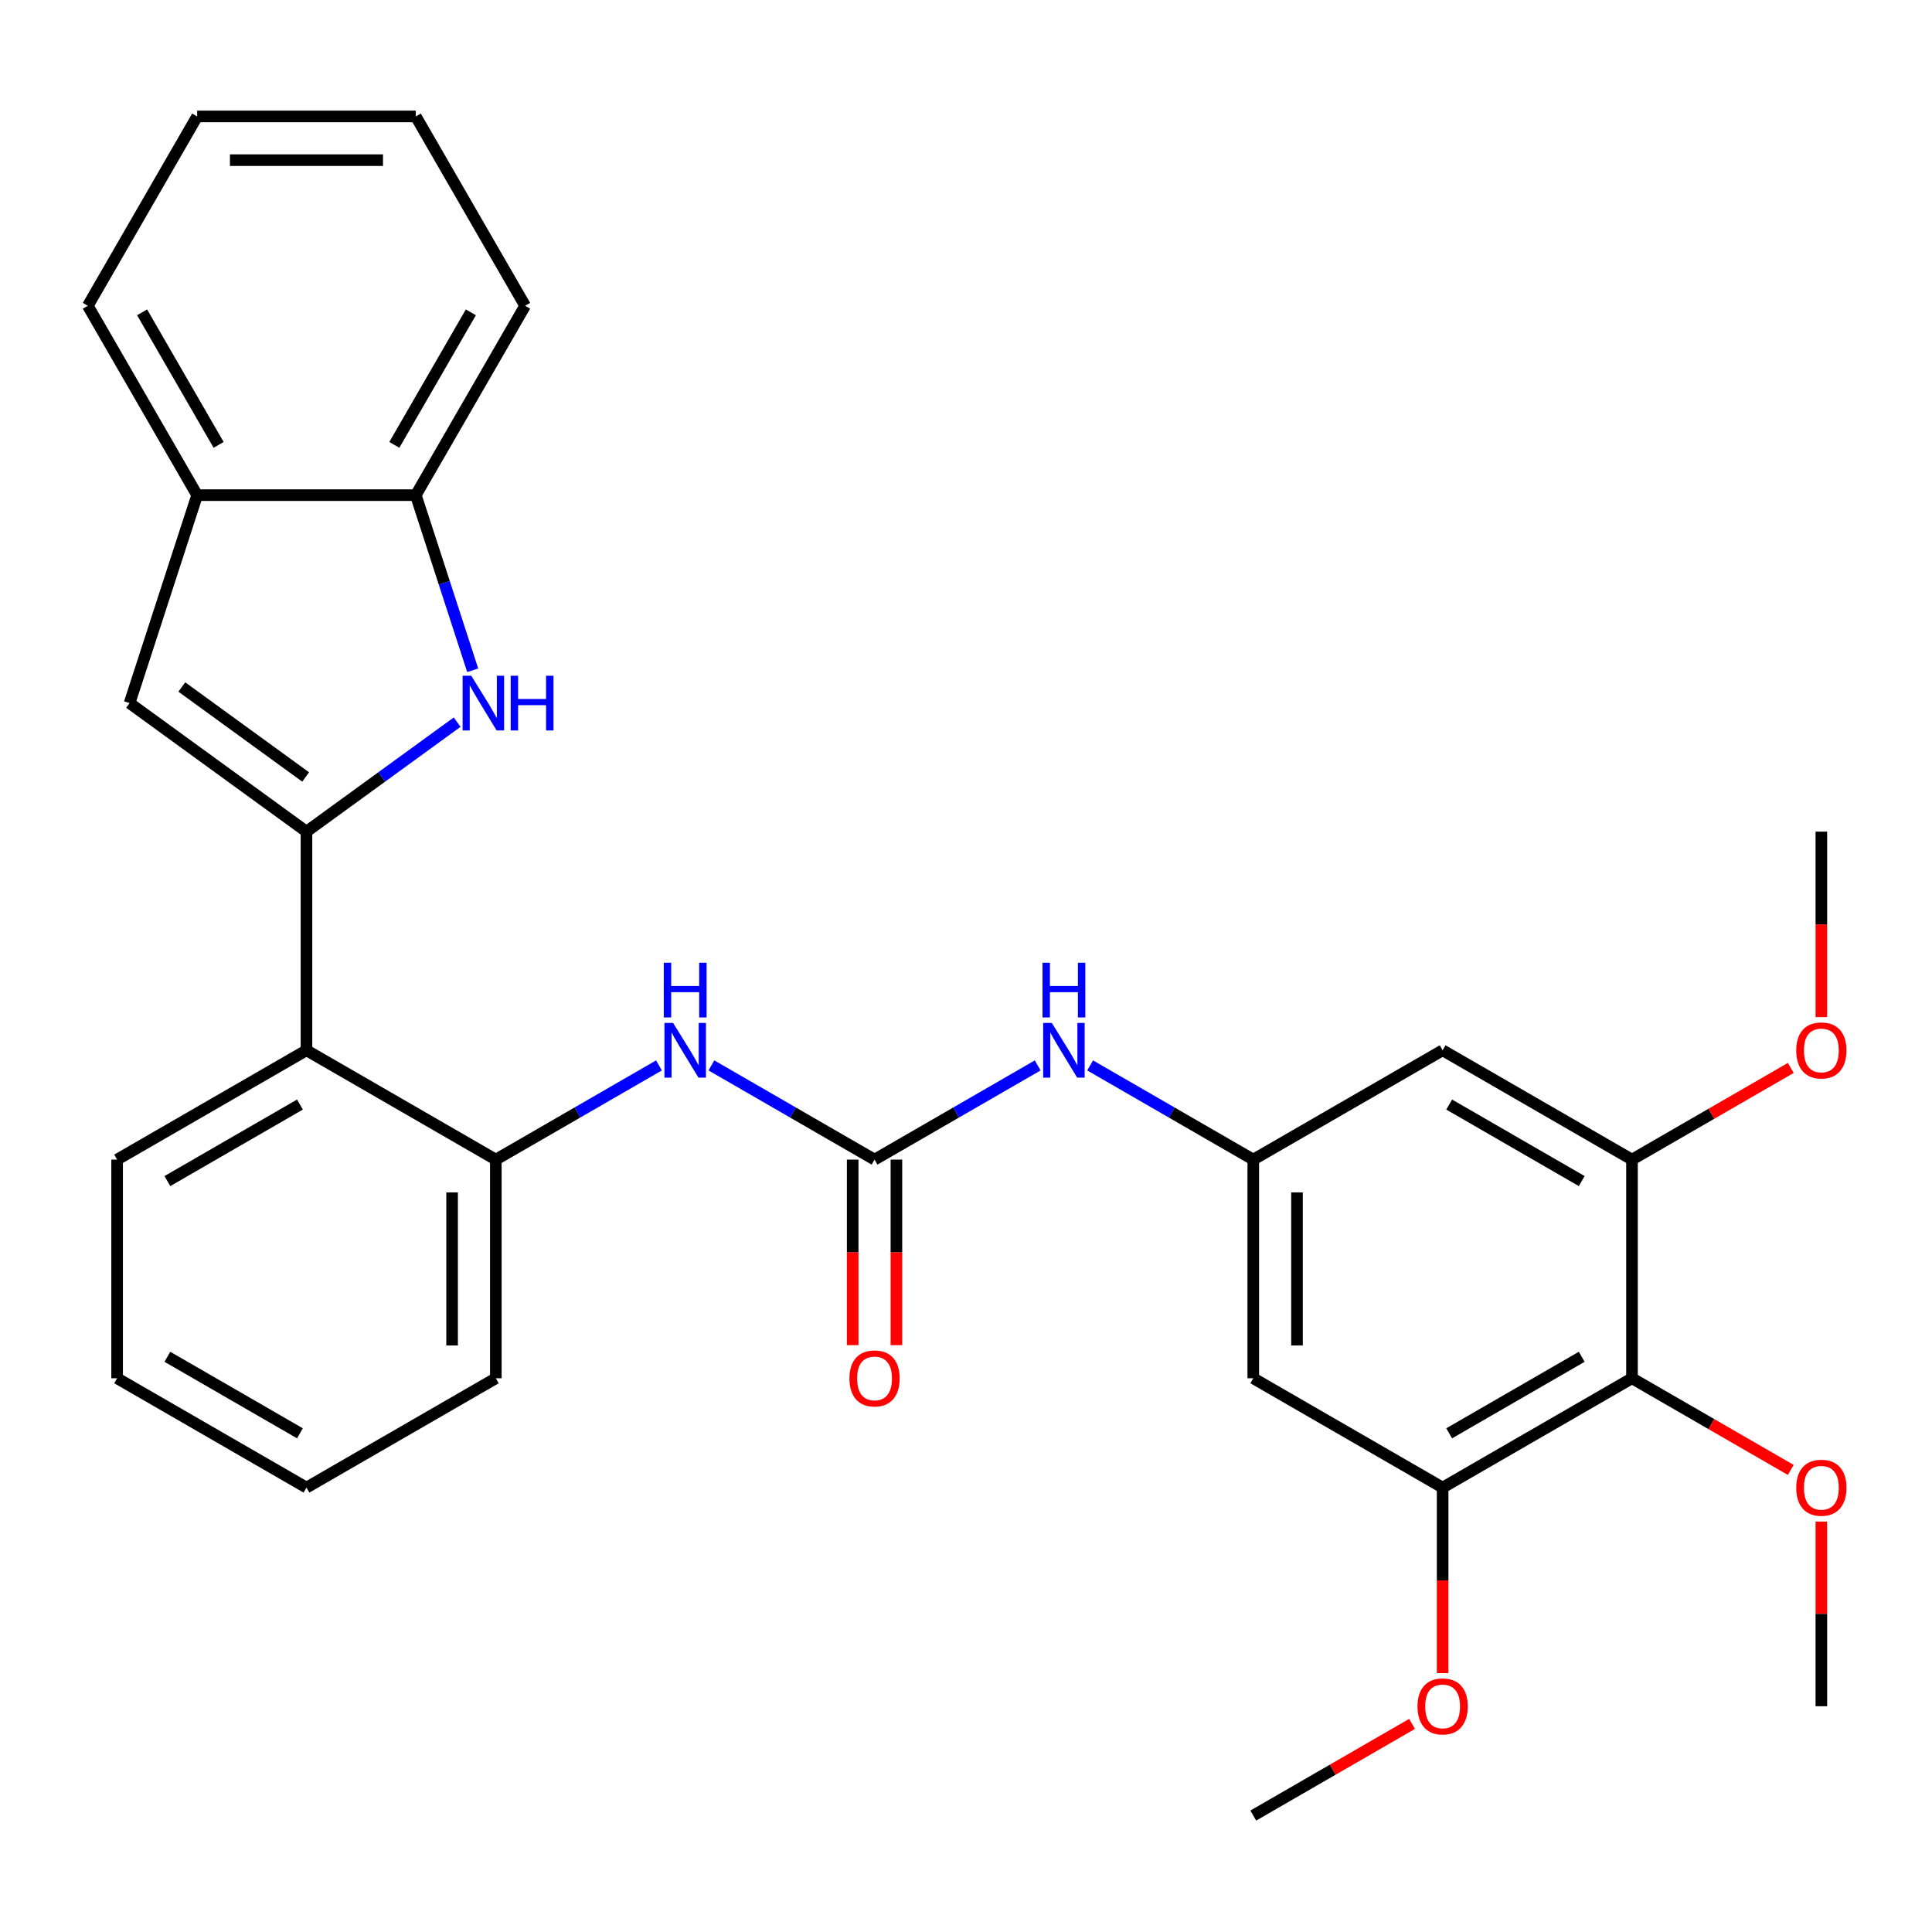 <?xml version='1.0' encoding='iso-8859-1'?>
<svg version='1.1' baseProfile='full'
              xmlns='http://www.w3.org/2000/svg'
                      xmlns:rdkit='http://www.rdkit.org/xml'
                      xmlns:xlink='http://www.w3.org/1999/xlink'
                  xml:space='preserve'
width='1000px' height='1000px' viewBox='0 0 1000 1000'>
<!-- END OF HEADER -->
<rect style='opacity:1.0;fill:#FFFFFF;stroke:none' width='1000' height='1000' x='0' y='0'> </rect>
<path class='bond-0' d='M 158.63,430.448 L 197.625,402.116' style='fill:none;fill-rule:evenodd;stroke:#000000;stroke-width:6px;stroke-linecap:butt;stroke-linejoin:miter;stroke-opacity:1' />
<path class='bond-0' d='M 197.625,402.116 L 236.621,373.784' style='fill:none;fill-rule:evenodd;stroke:#0000FF;stroke-width:6px;stroke-linecap:butt;stroke-linejoin:miter;stroke-opacity:1' />
<path class='bond-1' d='M 158.63,430.448 L 67.069,363.925' style='fill:none;fill-rule:evenodd;stroke:#000000;stroke-width:6px;stroke-linecap:butt;stroke-linejoin:miter;stroke-opacity:1' />
<path class='bond-1' d='M 158.2,402.157 L 94.108,355.592' style='fill:none;fill-rule:evenodd;stroke:#000000;stroke-width:6px;stroke-linecap:butt;stroke-linejoin:miter;stroke-opacity:1' />
<path class='bond-3' d='M 158.63,430.448 L 158.63,543.623' style='fill:none;fill-rule:evenodd;stroke:#000000;stroke-width:6px;stroke-linecap:butt;stroke-linejoin:miter;stroke-opacity:1' />
<path class='bond-10' d='M 244.67,346.936 L 229.944,301.613' style='fill:none;fill-rule:evenodd;stroke:#0000FF;stroke-width:6px;stroke-linecap:butt;stroke-linejoin:miter;stroke-opacity:1' />
<path class='bond-10' d='M 229.944,301.613 L 215.217,256.289' style='fill:none;fill-rule:evenodd;stroke:#000000;stroke-width:6px;stroke-linecap:butt;stroke-linejoin:miter;stroke-opacity:1' />
<path class='bond-11' d='M 67.069,363.925 L 102.042,256.289' style='fill:none;fill-rule:evenodd;stroke:#000000;stroke-width:6px;stroke-linecap:butt;stroke-linejoin:miter;stroke-opacity:1' />
<path class='bond-2' d='M 452.667,600.21 L 410.445,575.834' style='fill:none;fill-rule:evenodd;stroke:#000000;stroke-width:6px;stroke-linecap:butt;stroke-linejoin:miter;stroke-opacity:1' />
<path class='bond-2' d='M 410.445,575.834 L 368.224,551.457' style='fill:none;fill-rule:evenodd;stroke:#0000FF;stroke-width:6px;stroke-linecap:butt;stroke-linejoin:miter;stroke-opacity:1' />
<path class='bond-14' d='M 452.667,600.21 L 494.888,575.834' style='fill:none;fill-rule:evenodd;stroke:#000000;stroke-width:6px;stroke-linecap:butt;stroke-linejoin:miter;stroke-opacity:1' />
<path class='bond-14' d='M 494.888,575.834 L 537.11,551.457' style='fill:none;fill-rule:evenodd;stroke:#0000FF;stroke-width:6px;stroke-linecap:butt;stroke-linejoin:miter;stroke-opacity:1' />
<path class='bond-15' d='M 441.349,600.21 L 441.349,648.223' style='fill:none;fill-rule:evenodd;stroke:#000000;stroke-width:6px;stroke-linecap:butt;stroke-linejoin:miter;stroke-opacity:1' />
<path class='bond-15' d='M 441.349,648.223 L 441.349,696.236' style='fill:none;fill-rule:evenodd;stroke:#FF0000;stroke-width:6px;stroke-linecap:butt;stroke-linejoin:miter;stroke-opacity:1' />
<path class='bond-15' d='M 463.984,600.21 L 463.984,648.223' style='fill:none;fill-rule:evenodd;stroke:#000000;stroke-width:6px;stroke-linecap:butt;stroke-linejoin:miter;stroke-opacity:1' />
<path class='bond-15' d='M 463.984,648.223 L 463.984,696.236' style='fill:none;fill-rule:evenodd;stroke:#FF0000;stroke-width:6px;stroke-linecap:butt;stroke-linejoin:miter;stroke-opacity:1' />
<path class='bond-8' d='M 158.63,543.623 L 256.642,600.21' style='fill:none;fill-rule:evenodd;stroke:#000000;stroke-width:6px;stroke-linecap:butt;stroke-linejoin:miter;stroke-opacity:1' />
<path class='bond-19' d='M 158.63,543.623 L 60.617,600.21' style='fill:none;fill-rule:evenodd;stroke:#000000;stroke-width:6px;stroke-linecap:butt;stroke-linejoin:miter;stroke-opacity:1' />
<path class='bond-19' d='M 155.245,571.714 L 86.636,611.325' style='fill:none;fill-rule:evenodd;stroke:#000000;stroke-width:6px;stroke-linecap:butt;stroke-linejoin:miter;stroke-opacity:1' />
<path class='bond-4' d='M 844.717,713.385 L 746.704,769.973' style='fill:none;fill-rule:evenodd;stroke:#000000;stroke-width:6px;stroke-linecap:butt;stroke-linejoin:miter;stroke-opacity:1' />
<path class='bond-4' d='M 818.697,702.271 L 750.089,741.882' style='fill:none;fill-rule:evenodd;stroke:#000000;stroke-width:6px;stroke-linecap:butt;stroke-linejoin:miter;stroke-opacity:1' />
<path class='bond-16' d='M 844.717,713.385 L 885.808,737.11' style='fill:none;fill-rule:evenodd;stroke:#000000;stroke-width:6px;stroke-linecap:butt;stroke-linejoin:miter;stroke-opacity:1' />
<path class='bond-16' d='M 885.808,737.11 L 926.9,760.834' style='fill:none;fill-rule:evenodd;stroke:#FF0000;stroke-width:6px;stroke-linecap:butt;stroke-linejoin:miter;stroke-opacity:1' />
<path class='bond-33' d='M 844.717,713.385 L 844.717,600.21' style='fill:none;fill-rule:evenodd;stroke:#000000;stroke-width:6px;stroke-linecap:butt;stroke-linejoin:miter;stroke-opacity:1' />
<path class='bond-5' d='M 341.085,551.457 L 298.864,575.834' style='fill:none;fill-rule:evenodd;stroke:#0000FF;stroke-width:6px;stroke-linecap:butt;stroke-linejoin:miter;stroke-opacity:1' />
<path class='bond-5' d='M 298.864,575.834 L 256.642,600.21' style='fill:none;fill-rule:evenodd;stroke:#000000;stroke-width:6px;stroke-linecap:butt;stroke-linejoin:miter;stroke-opacity:1' />
<path class='bond-6' d='M 844.717,600.21 L 746.704,543.623' style='fill:none;fill-rule:evenodd;stroke:#000000;stroke-width:6px;stroke-linecap:butt;stroke-linejoin:miter;stroke-opacity:1' />
<path class='bond-6' d='M 818.697,611.325 L 750.089,571.714' style='fill:none;fill-rule:evenodd;stroke:#000000;stroke-width:6px;stroke-linecap:butt;stroke-linejoin:miter;stroke-opacity:1' />
<path class='bond-17' d='M 844.717,600.21 L 885.808,576.486' style='fill:none;fill-rule:evenodd;stroke:#000000;stroke-width:6px;stroke-linecap:butt;stroke-linejoin:miter;stroke-opacity:1' />
<path class='bond-17' d='M 885.808,576.486 L 926.9,552.762' style='fill:none;fill-rule:evenodd;stroke:#FF0000;stroke-width:6px;stroke-linecap:butt;stroke-linejoin:miter;stroke-opacity:1' />
<path class='bond-7' d='M 746.704,769.973 L 648.692,713.385' style='fill:none;fill-rule:evenodd;stroke:#000000;stroke-width:6px;stroke-linecap:butt;stroke-linejoin:miter;stroke-opacity:1' />
<path class='bond-18' d='M 746.704,769.973 L 746.704,817.986' style='fill:none;fill-rule:evenodd;stroke:#000000;stroke-width:6px;stroke-linecap:butt;stroke-linejoin:miter;stroke-opacity:1' />
<path class='bond-18' d='M 746.704,817.986 L 746.704,865.999' style='fill:none;fill-rule:evenodd;stroke:#FF0000;stroke-width:6px;stroke-linecap:butt;stroke-linejoin:miter;stroke-opacity:1' />
<path class='bond-20' d='M 256.642,600.21 L 256.642,713.385' style='fill:none;fill-rule:evenodd;stroke:#000000;stroke-width:6px;stroke-linecap:butt;stroke-linejoin:miter;stroke-opacity:1' />
<path class='bond-20' d='M 234.007,617.187 L 234.007,696.409' style='fill:none;fill-rule:evenodd;stroke:#000000;stroke-width:6px;stroke-linecap:butt;stroke-linejoin:miter;stroke-opacity:1' />
<path class='bond-9' d='M 648.692,600.21 L 606.47,575.834' style='fill:none;fill-rule:evenodd;stroke:#000000;stroke-width:6px;stroke-linecap:butt;stroke-linejoin:miter;stroke-opacity:1' />
<path class='bond-9' d='M 606.47,575.834 L 564.249,551.457' style='fill:none;fill-rule:evenodd;stroke:#0000FF;stroke-width:6px;stroke-linecap:butt;stroke-linejoin:miter;stroke-opacity:1' />
<path class='bond-12' d='M 648.692,600.21 L 746.704,543.623' style='fill:none;fill-rule:evenodd;stroke:#000000;stroke-width:6px;stroke-linecap:butt;stroke-linejoin:miter;stroke-opacity:1' />
<path class='bond-13' d='M 648.692,600.21 L 648.692,713.385' style='fill:none;fill-rule:evenodd;stroke:#000000;stroke-width:6px;stroke-linecap:butt;stroke-linejoin:miter;stroke-opacity:1' />
<path class='bond-13' d='M 671.327,617.187 L 671.327,696.409' style='fill:none;fill-rule:evenodd;stroke:#000000;stroke-width:6px;stroke-linecap:butt;stroke-linejoin:miter;stroke-opacity:1' />
<path class='bond-21' d='M 215.217,256.289 L 271.805,158.277' style='fill:none;fill-rule:evenodd;stroke:#000000;stroke-width:6px;stroke-linecap:butt;stroke-linejoin:miter;stroke-opacity:1' />
<path class='bond-21' d='M 204.103,230.27 L 243.714,161.661' style='fill:none;fill-rule:evenodd;stroke:#000000;stroke-width:6px;stroke-linecap:butt;stroke-linejoin:miter;stroke-opacity:1' />
<path class='bond-30' d='M 215.217,256.289 L 102.042,256.289' style='fill:none;fill-rule:evenodd;stroke:#000000;stroke-width:6px;stroke-linecap:butt;stroke-linejoin:miter;stroke-opacity:1' />
<path class='bond-22' d='M 102.042,256.289 L 45.455,158.277' style='fill:none;fill-rule:evenodd;stroke:#000000;stroke-width:6px;stroke-linecap:butt;stroke-linejoin:miter;stroke-opacity:1' />
<path class='bond-22' d='M 113.156,230.27 L 73.545,161.661' style='fill:none;fill-rule:evenodd;stroke:#000000;stroke-width:6px;stroke-linecap:butt;stroke-linejoin:miter;stroke-opacity:1' />
<path class='bond-23' d='M 942.729,787.562 L 942.729,835.355' style='fill:none;fill-rule:evenodd;stroke:#FF0000;stroke-width:6px;stroke-linecap:butt;stroke-linejoin:miter;stroke-opacity:1' />
<path class='bond-23' d='M 942.729,835.355 L 942.729,883.148' style='fill:none;fill-rule:evenodd;stroke:#000000;stroke-width:6px;stroke-linecap:butt;stroke-linejoin:miter;stroke-opacity:1' />
<path class='bond-24' d='M 942.729,526.474 L 942.729,478.461' style='fill:none;fill-rule:evenodd;stroke:#FF0000;stroke-width:6px;stroke-linecap:butt;stroke-linejoin:miter;stroke-opacity:1' />
<path class='bond-24' d='M 942.729,478.461 L 942.729,430.448' style='fill:none;fill-rule:evenodd;stroke:#000000;stroke-width:6px;stroke-linecap:butt;stroke-linejoin:miter;stroke-opacity:1' />
<path class='bond-25' d='M 730.875,892.287 L 689.783,916.011' style='fill:none;fill-rule:evenodd;stroke:#FF0000;stroke-width:6px;stroke-linecap:butt;stroke-linejoin:miter;stroke-opacity:1' />
<path class='bond-25' d='M 689.783,916.011 L 648.692,939.736' style='fill:none;fill-rule:evenodd;stroke:#000000;stroke-width:6px;stroke-linecap:butt;stroke-linejoin:miter;stroke-opacity:1' />
<path class='bond-26' d='M 60.617,600.21 L 60.617,713.385' style='fill:none;fill-rule:evenodd;stroke:#000000;stroke-width:6px;stroke-linecap:butt;stroke-linejoin:miter;stroke-opacity:1' />
<path class='bond-31' d='M 256.642,713.385 L 158.63,769.973' style='fill:none;fill-rule:evenodd;stroke:#000000;stroke-width:6px;stroke-linecap:butt;stroke-linejoin:miter;stroke-opacity:1' />
<path class='bond-28' d='M 271.805,158.277 L 215.217,60.264' style='fill:none;fill-rule:evenodd;stroke:#000000;stroke-width:6px;stroke-linecap:butt;stroke-linejoin:miter;stroke-opacity:1' />
<path class='bond-29' d='M 45.455,158.277 L 102.042,60.264' style='fill:none;fill-rule:evenodd;stroke:#000000;stroke-width:6px;stroke-linecap:butt;stroke-linejoin:miter;stroke-opacity:1' />
<path class='bond-27' d='M 60.617,713.385 L 158.63,769.973' style='fill:none;fill-rule:evenodd;stroke:#000000;stroke-width:6px;stroke-linecap:butt;stroke-linejoin:miter;stroke-opacity:1' />
<path class='bond-27' d='M 86.636,702.271 L 155.245,741.882' style='fill:none;fill-rule:evenodd;stroke:#000000;stroke-width:6px;stroke-linecap:butt;stroke-linejoin:miter;stroke-opacity:1' />
<path class='bond-32' d='M 215.217,60.264 L 102.042,60.264' style='fill:none;fill-rule:evenodd;stroke:#000000;stroke-width:6px;stroke-linecap:butt;stroke-linejoin:miter;stroke-opacity:1' />
<path class='bond-32' d='M 198.241,82.9 L 119.018,82.9' style='fill:none;fill-rule:evenodd;stroke:#000000;stroke-width:6px;stroke-linecap:butt;stroke-linejoin:miter;stroke-opacity:1' />
<path  class='atom-1' d='M 243.93 349.765
L 253.21 364.765
Q 254.13 366.245, 255.61 368.925
Q 257.09 371.605, 257.17 371.765
L 257.17 349.765
L 260.93 349.765
L 260.93 378.085
L 257.05 378.085
L 247.09 361.685
Q 245.93 359.765, 244.69 357.565
Q 243.49 355.365, 243.13 354.685
L 243.13 378.085
L 239.45 378.085
L 239.45 349.765
L 243.93 349.765
' fill='#0000FF'/>
<path  class='atom-1' d='M 264.33 349.765
L 268.17 349.765
L 268.17 361.805
L 282.65 361.805
L 282.65 349.765
L 286.49 349.765
L 286.49 378.085
L 282.65 378.085
L 282.65 365.005
L 268.17 365.005
L 268.17 378.085
L 264.33 378.085
L 264.33 349.765
' fill='#0000FF'/>
<path  class='atom-6' d='M 348.394 529.463
L 357.674 544.463
Q 358.594 545.943, 360.074 548.623
Q 361.554 551.303, 361.634 551.463
L 361.634 529.463
L 365.394 529.463
L 365.394 557.783
L 361.514 557.783
L 351.554 541.383
Q 350.394 539.463, 349.154 537.263
Q 347.954 535.063, 347.594 534.383
L 347.594 557.783
L 343.914 557.783
L 343.914 529.463
L 348.394 529.463
' fill='#0000FF'/>
<path  class='atom-6' d='M 343.574 498.311
L 347.414 498.311
L 347.414 510.351
L 361.894 510.351
L 361.894 498.311
L 365.734 498.311
L 365.734 526.631
L 361.894 526.631
L 361.894 513.551
L 347.414 513.551
L 347.414 526.631
L 343.574 526.631
L 343.574 498.311
' fill='#0000FF'/>
<path  class='atom-15' d='M 544.419 529.463
L 553.699 544.463
Q 554.619 545.943, 556.099 548.623
Q 557.579 551.303, 557.659 551.463
L 557.659 529.463
L 561.419 529.463
L 561.419 557.783
L 557.539 557.783
L 547.579 541.383
Q 546.419 539.463, 545.179 537.263
Q 543.979 535.063, 543.619 534.383
L 543.619 557.783
L 539.939 557.783
L 539.939 529.463
L 544.419 529.463
' fill='#0000FF'/>
<path  class='atom-15' d='M 539.599 498.311
L 543.439 498.311
L 543.439 510.351
L 557.919 510.351
L 557.919 498.311
L 561.759 498.311
L 561.759 526.631
L 557.919 526.631
L 557.919 513.551
L 543.439 513.551
L 543.439 526.631
L 539.599 526.631
L 539.599 498.311
' fill='#0000FF'/>
<path  class='atom-16' d='M 439.667 713.465
Q 439.667 706.665, 443.027 702.865
Q 446.387 699.065, 452.667 699.065
Q 458.947 699.065, 462.307 702.865
Q 465.667 706.665, 465.667 713.465
Q 465.667 720.345, 462.267 724.265
Q 458.867 728.145, 452.667 728.145
Q 446.427 728.145, 443.027 724.265
Q 439.667 720.385, 439.667 713.465
M 452.667 724.945
Q 456.987 724.945, 459.307 722.065
Q 461.667 719.145, 461.667 713.465
Q 461.667 707.905, 459.307 705.105
Q 456.987 702.265, 452.667 702.265
Q 448.347 702.265, 445.987 705.065
Q 443.667 707.865, 443.667 713.465
Q 443.667 719.185, 445.987 722.065
Q 448.347 724.945, 452.667 724.945
' fill='#FF0000'/>
<path  class='atom-17' d='M 929.729 770.053
Q 929.729 763.253, 933.089 759.453
Q 936.449 755.653, 942.729 755.653
Q 949.009 755.653, 952.369 759.453
Q 955.729 763.253, 955.729 770.053
Q 955.729 776.933, 952.329 780.853
Q 948.929 784.733, 942.729 784.733
Q 936.489 784.733, 933.089 780.853
Q 929.729 776.973, 929.729 770.053
M 942.729 781.533
Q 947.049 781.533, 949.369 778.653
Q 951.729 775.733, 951.729 770.053
Q 951.729 764.493, 949.369 761.693
Q 947.049 758.853, 942.729 758.853
Q 938.409 758.853, 936.049 761.653
Q 933.729 764.453, 933.729 770.053
Q 933.729 775.773, 936.049 778.653
Q 938.409 781.533, 942.729 781.533
' fill='#FF0000'/>
<path  class='atom-18' d='M 929.729 543.703
Q 929.729 536.903, 933.089 533.103
Q 936.449 529.303, 942.729 529.303
Q 949.009 529.303, 952.369 533.103
Q 955.729 536.903, 955.729 543.703
Q 955.729 550.583, 952.329 554.503
Q 948.929 558.383, 942.729 558.383
Q 936.489 558.383, 933.089 554.503
Q 929.729 550.623, 929.729 543.703
M 942.729 555.183
Q 947.049 555.183, 949.369 552.303
Q 951.729 549.383, 951.729 543.703
Q 951.729 538.143, 949.369 535.343
Q 947.049 532.503, 942.729 532.503
Q 938.409 532.503, 936.049 535.303
Q 933.729 538.103, 933.729 543.703
Q 933.729 549.423, 936.049 552.303
Q 938.409 555.183, 942.729 555.183
' fill='#FF0000'/>
<path  class='atom-19' d='M 733.704 883.228
Q 733.704 876.428, 737.064 872.628
Q 740.424 868.828, 746.704 868.828
Q 752.984 868.828, 756.344 872.628
Q 759.704 876.428, 759.704 883.228
Q 759.704 890.108, 756.304 894.028
Q 752.904 897.908, 746.704 897.908
Q 740.464 897.908, 737.064 894.028
Q 733.704 890.148, 733.704 883.228
M 746.704 894.708
Q 751.024 894.708, 753.344 891.828
Q 755.704 888.908, 755.704 883.228
Q 755.704 877.668, 753.344 874.868
Q 751.024 872.028, 746.704 872.028
Q 742.384 872.028, 740.024 874.828
Q 737.704 877.628, 737.704 883.228
Q 737.704 888.948, 740.024 891.828
Q 742.384 894.708, 746.704 894.708
' fill='#FF0000'/>
</svg>
